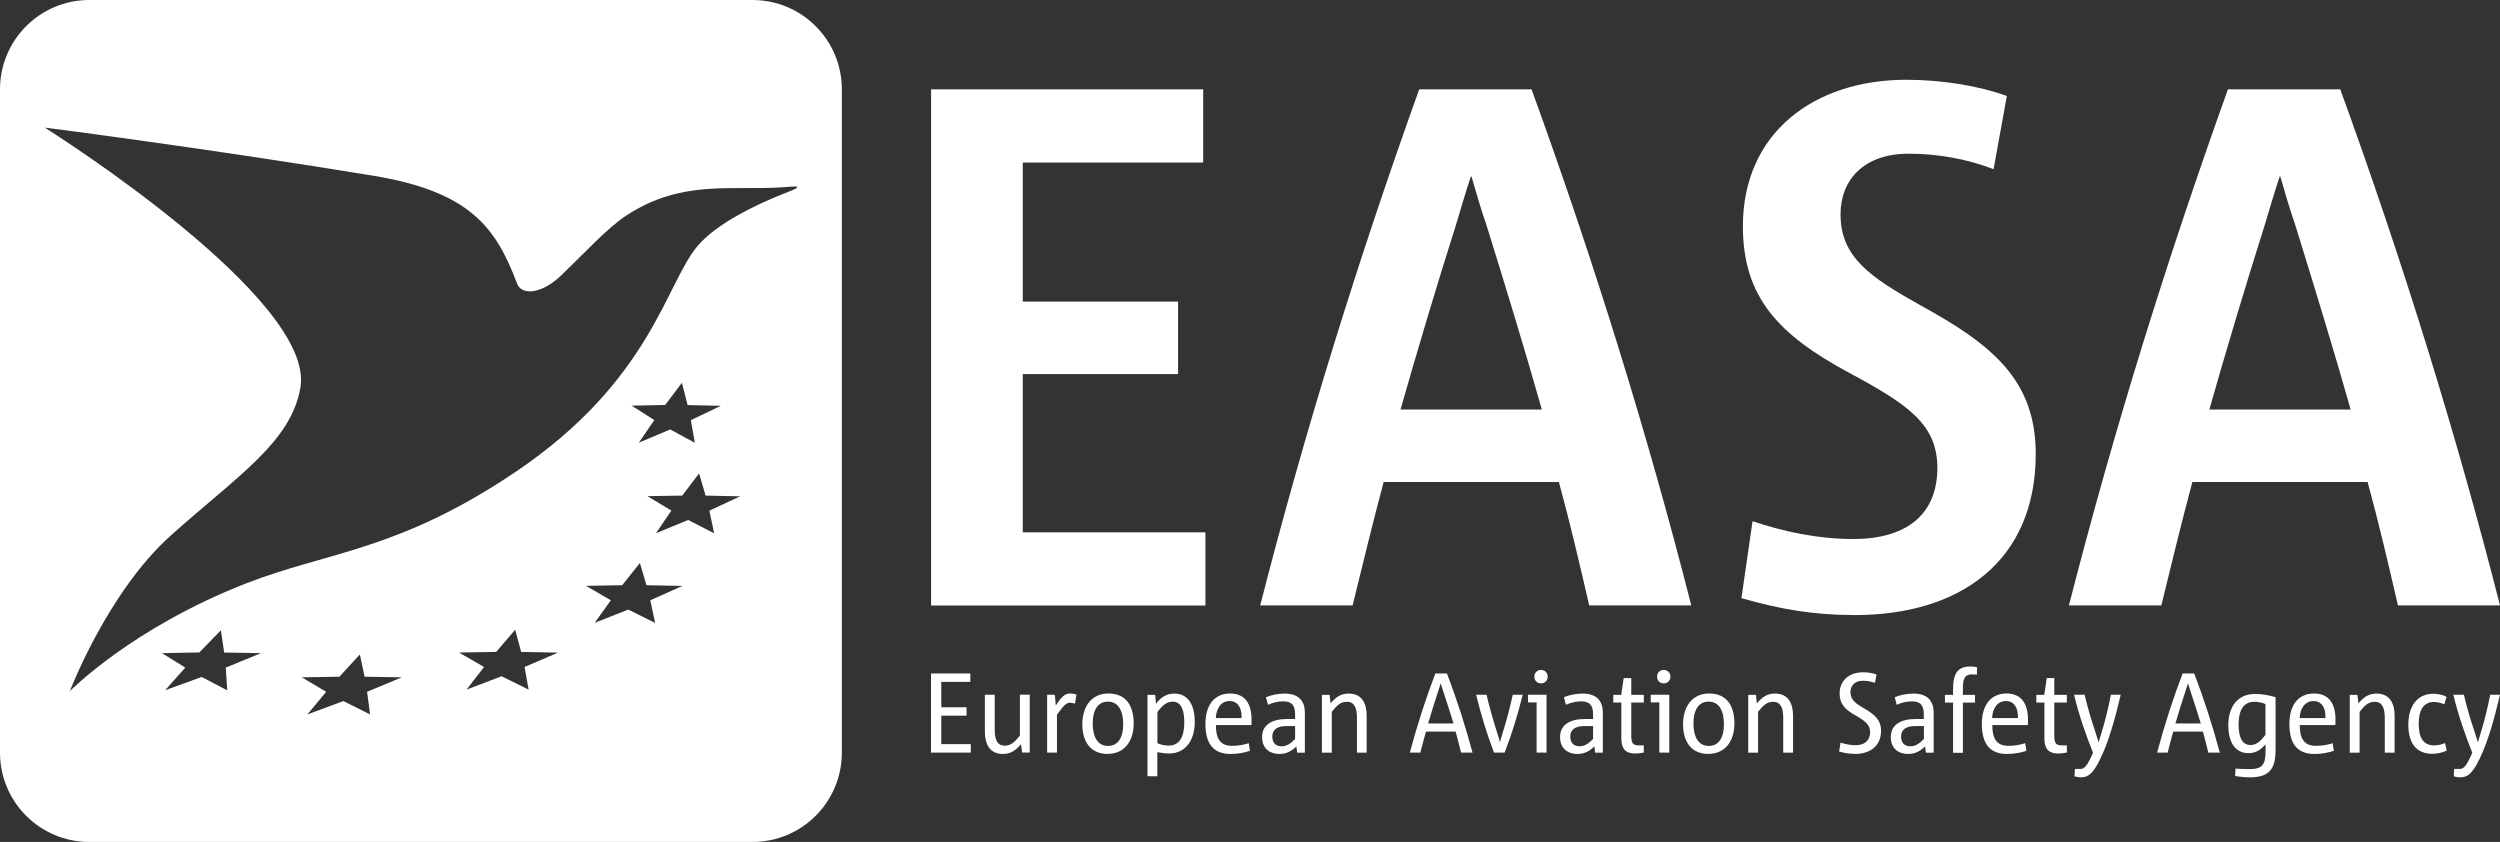 <?xml version="1.0" encoding="UTF-8"?>
<svg id="Calque_2" data-name="Calque 2" xmlns="http://www.w3.org/2000/svg" viewBox="0 0 277.04 93.3">
  <rect x="0" y="0" width="277.04" height="93.3" fill="#333333" stroke="none"/>
  <defs>
    <style>
      .cls-1 {
        fill: #fff;
      }
    </style>
  </defs>
  <g id="Calque_1-2" data-name="Calque 1">
    <g>
      <path class="cls-1" d="M83.39,0H9.89C4.43,0,0,4.44,0,9.9v73.5c0,5.47,4.43,9.9,9.89,9.9h73.5c5.47,0,9.9-4.43,9.9-9.9V9.9c0-5.46-4.43-9.9-9.9-9.9ZM25.18,76.5l-2.83-1.48-4.05,1.47,2.23-2.51-2.58-1.6,4.14-.08,2.39-2.46.36,2.47,4.08.07-3.9,1.6.16,2.52ZM41.01,79.17l-2.96-1.48-3.99,1.48,2.09-2.51-2.71-1.6,4.17-.07,2.27-2.47.52,2.47,4.12.07-3.84,1.6.33,2.51ZM58.58,76.42l-3-1.48-3.88,1.48,1.94-2.51-2.78-1.6,4.13-.07,2.1-2.46.66,2.46,4.09.08-3.71,1.59.45,2.51ZM72.6,69.03l-2.98-1.48-3.72,1.47,1.79-2.5-2.75-1.6,4.01-.07,1.96-2.46.73,2.46,3.98.08-3.56,1.59.54,2.51ZM77,49.07l-2.73-1.48-3.48,1.47,1.72-2.51-2.52-1.6,3.72-.07,1.86-2.46.63,2.47,3.68.08-3.32,1.59.44,2.51ZM79.14,59.1l-2.88-1.48-3.57,1.47,1.71-2.51-2.66-1.6,3.86-.06,1.87-2.46.72,2.46,3.83.08-3.41,1.59.53,2.51ZM86.63,21.55c-2.99,1.2-7.14,3.2-9.26,5.63-3.6,4.15-5.13,14.95-20.29,25.15-13.01,8.76-20.76,8.78-29.86,12.34-12.65,4.95-19.48,11.92-19.48,11.92,0,0,4.19-10.99,11.2-17.26,7.39-6.61,13.3-10.32,14.35-16.37,1.7-9.82-27.44-28.26-28.33-28.82.74.09,18.37,2.37,36.38,5.33,10.84,1.78,13.64,5.81,15.97,11.98.49,1.3,2.71,1.16,4.9-.95,2.71-2.61,5.12-5.26,7.23-6.64,6.08-3.95,11.37-2.74,17.19-3.1,1.11-.07,1.71-.16,1.71-.03,0,.18-.54.34-1.71.82Z"/>
      <path class="cls-1" d="M103.17,83.4v-8.77h4.36v.93h-3.22v2.82h2.8v.93h-2.8v3.15h3.27v.94h-4.41ZM113.27,83.4l-.13-.93c-.61.73-1.18,1.08-2.01,1.08-1.47,0-1.99-1.12-1.99-2.45v-4.11h1.09v3.88c0,1.06.26,1.76,1.11,1.76.65,0,1.07-.35,1.68-1.12v-4.53h1.09v6.41h-.85ZM119.13,77.98c-.18-.06-.43-.11-.59-.11-.39,0-.73.39-1.41,1.33v4.2h-1.09v-6.41h.85l.11,1.18c.62-.93.99-1.32,1.57-1.32.25,0,.46.03.72.11l-.16,1.02ZM122.76,77.75c-1.12,0-1.67.99-1.67,2.39,0,1.48.51,2.52,1.71,2.52,1.13,0,1.67-.98,1.67-2.38,0-1.48-.51-2.53-1.71-2.53M122.74,83.55c-1.8,0-2.8-1.26-2.8-3.28s1.05-3.42,2.9-3.42,2.79,1.26,2.79,3.29-1.04,3.4-2.89,3.4M129.94,77.76c-.58,0-1.02.28-1.68,1.14v3.46c.37.16.77.26,1.27.26,1.16,0,1.71-.96,1.71-2.57,0-1.16-.26-2.3-1.29-2.3M129.5,83.49c-.45,0-.87-.06-1.25-.14v2.67h-1.09v-9.02h.85l.09.97c.6-.74,1.19-1.11,2.05-1.11,1.6,0,2.25,1.41,2.25,3.12,0,1.9-.88,3.52-2.9,3.52M137.59,79.57c.04-1.16-.44-1.88-1.33-1.88-1.06,0-1.49.98-1.53,1.88h2.87ZM138.68,80.35h-3.94c0,1.43.43,2.3,1.78,2.3.73,0,1.28-.11,1.86-.29l.14.84c-.61.21-1.36.35-2.17.35-1.87,0-2.77-1.12-2.77-3.32,0-2.07.97-3.38,2.74-3.38,1.67,0,2.37,1.18,2.37,2.87,0,.13-.01.43-.01.63M143.52,80.46h-.98c-1.04,0-1.55.43-1.55,1.17,0,.65.35,1.07,1.03,1.07.6,0,1.04-.34,1.5-.81v-1.43ZM143.75,83.4l-.09-.69c-.5.5-1.07.84-1.85.84-1.19,0-1.95-.68-1.95-1.87,0-1.37,1.11-2,2.73-2h.93v-.5c0-.98-.33-1.46-1.33-1.46-.54,0-1.14.14-1.68.38l-.22-.84c.6-.25,1.36-.4,2.07-.4,1.67,0,2.24.94,2.24,2.11v4.44h-.85ZM150.37,83.4v-3.88c0-1.04-.27-1.75-1.11-1.75-.67,0-1.07.35-1.68,1.11v4.53h-1.09v-6.41h.85l.11.94c.63-.74,1.18-1.08,2.01-1.08,1.48,0,1.99,1.11,1.99,2.45v4.1h-1.09ZM161.07,80.17c-.34-1.13-.73-2.34-1.12-3.51-.1-.29-.2-.63-.29-.92h-.01c-.09.29-.2.64-.3.92-.38,1.14-.75,2.36-1.09,3.51h2.81ZM161.91,83.4c-.19-.74-.39-1.56-.6-2.33h-3.29c-.22.77-.43,1.58-.62,2.33h-1.17c.84-3.12,1.78-6.02,2.83-8.77h1.28c1.13,2.93,2.06,5.88,2.84,8.77h-1.27ZM168.74,76.99c-.53,2.14-1.18,4.29-2,6.41h-1.18c-.82-2.15-1.47-4.29-1.98-6.41h1.15c.36,1.51.77,2.94,1.22,4.35.1.28.19.6.26.89h.01c.08-.29.18-.61.26-.9.45-1.42.84-2.87,1.16-4.34h1.09ZM170.77,75.73c-.43,0-.74-.32-.74-.75s.32-.74.74-.74.74.32.74.74-.3.75-.74.75M170.28,83.4v-5.56h-.95v-.85h2.05v6.41h-1.09ZM176.54,80.46h-.98c-1.04,0-1.55.43-1.55,1.17,0,.65.35,1.07,1.03,1.07.6,0,1.04-.34,1.5-.81v-1.43ZM176.77,83.4l-.09-.69c-.5.5-1.07.84-1.85.84-1.19,0-1.95-.68-1.95-1.87,0-1.37,1.11-2,2.73-2h.93v-.5c0-.98-.33-1.46-1.33-1.46-.54,0-1.14.14-1.68.38l-.22-.84c.6-.25,1.36-.4,2.07-.4,1.67,0,2.24.94,2.24,2.11v4.44h-.85ZM182.16,83.39c-.24.06-.61.11-.97.11-.9,0-1.52-.38-1.52-1.67v-3.98h-.89v-.85h.88l.27-1.86h.84v1.86h1.39v.85h-1.39v3.71c0,.93.29,1.04.89,1.04h.5v.79ZM184.37,75.73c-.43,0-.74-.32-.74-.75s.32-.74.74-.74.74.32.74.74-.3.75-.74.75M183.88,83.4v-5.56h-.95v-.85h2.05v6.41h-1.09ZM189.33,77.75c-1.12,0-1.67.99-1.67,2.39,0,1.48.51,2.52,1.71,2.52,1.13,0,1.67-.98,1.67-2.38,0-1.48-.51-2.53-1.71-2.53M189.31,83.55c-1.8,0-2.8-1.26-2.8-3.28s1.05-3.42,2.9-3.42,2.79,1.26,2.79,3.29-1.04,3.4-2.89,3.4M197.61,83.4v-3.88c0-1.04-.28-1.75-1.11-1.75-.67,0-1.07.35-1.68,1.11v4.53h-1.09v-6.41h.85l.11.94c.63-.74,1.18-1.08,2.01-1.08,1.48,0,2,1.11,2,2.45v4.1h-1.09ZM205.57,83.54c-.6,0-1.18-.09-1.77-.26l.16-.99c.54.18,1.09.29,1.68.29,1.04,0,1.6-.58,1.6-1.44s-.6-1.27-1.6-1.85c-1.18-.65-1.78-1.28-1.78-2.45,0-1.43,1.07-2.34,2.6-2.34.5,0,1.09.09,1.49.24l-.18.93c-.41-.15-.89-.23-1.34-.23-.92,0-1.37.57-1.37,1.26,0,.88.6,1.27,1.51,1.8,1.2.69,1.88,1.31,1.88,2.49,0,1.63-1.16,2.56-2.89,2.56M213.19,80.46h-.98c-1.04,0-1.54.43-1.54,1.17,0,.65.35,1.07,1.03,1.07.6,0,1.04-.34,1.5-.81v-1.43ZM213.42,83.4l-.09-.69c-.5.5-1.07.84-1.85.84-1.19,0-1.95-.68-1.95-1.87,0-1.37,1.11-2,2.73-2h.93v-.5c0-.98-.33-1.46-1.33-1.46-.54,0-1.14.14-1.68.38l-.21-.84c.6-.25,1.36-.4,2.07-.4,1.67,0,2.24.94,2.24,2.11v4.44h-.85ZM218.54,74.73c-.95,0-1.02.73-1.02,1.59v.68h1.34v.86h-1.34v5.56h-1.09v-5.56h-.9v-.86h.9v-.65c0-1.51.39-2.49,1.87-2.49.33,0,.57.02.78.08v.8h-.54ZM223.62,79.57c.04-1.16-.44-1.88-1.33-1.88-1.06,0-1.5.98-1.53,1.88h2.87ZM224.72,80.35h-3.94c0,1.43.43,2.3,1.78,2.3.73,0,1.28-.11,1.86-.29l.14.84c-.61.21-1.36.35-2.17.35-1.87,0-2.77-1.12-2.77-3.32,0-2.07.97-3.38,2.74-3.38,1.67,0,2.37,1.18,2.37,2.87,0,.13-.01.43-.01.63M229.04,83.39c-.24.06-.61.11-.97.11-.9,0-1.52-.38-1.52-1.67v-3.98h-.89v-.85h.88l.27-1.86h.84v1.86h1.39v.85h-1.39v3.71c0,.93.29,1.04.89,1.04h.5v.79ZM235.01,76.99c-.68,2.89-1.32,4.98-1.95,6.41-.93,2.16-1.55,2.74-2.44,2.74-.28,0-.53-.05-.73-.11l.04-.82h.63c.43,0,.77-.36,1.38-1.8-.73-1.8-1.56-4.16-2.1-6.42h1.17c.36,1.55.79,2.95,1.26,4.34.1.29.19.63.28.92h.01c.09-.3.19-.63.28-.92.43-1.37.8-2.88,1.08-4.34h1.09ZM243.88,80.17c-.34-1.13-.73-2.34-1.12-3.51-.1-.29-.2-.63-.29-.92h-.01c-.09.29-.2.64-.3.92-.38,1.14-.75,2.36-1.09,3.51h2.81ZM244.72,83.4c-.19-.74-.39-1.56-.6-2.33h-3.29c-.22.77-.43,1.58-.62,2.33h-1.17c.84-3.12,1.78-6.02,2.83-8.77h1.28c1.13,2.93,2.06,5.88,2.84,8.77h-1.27ZM251.05,78.02c-.35-.15-.78-.25-1.26-.25-1.16,0-1.72.94-1.72,2.51,0,1.15.26,2.28,1.31,2.28.58,0,1.03-.28,1.67-1.13v-3.41ZM252.16,83.26c0,2.01-.79,2.88-2.8,2.88-.47,0-1.09-.04-1.67-.15l.04-.82c.5.04,1.07.06,1.57.06,1.28,0,1.76-.4,1.76-1.91v-.84c-.58.68-1.14.98-1.9.98-1.6,0-2.23-1.41-2.23-3.09,0-1.88.89-3.47,2.98-3.47.73,0,1.6.15,2.26.36v6ZM257.7,79.57c.04-1.16-.44-1.88-1.33-1.88-1.05,0-1.5.98-1.53,1.88h2.86ZM258.79,80.35h-3.94c0,1.43.43,2.3,1.78,2.3.73,0,1.28-.11,1.86-.29l.14.84c-.61.21-1.36.35-2.17.35-1.87,0-2.76-1.12-2.76-3.32,0-2.07.97-3.38,2.74-3.38,1.67,0,2.37,1.18,2.37,2.87,0,.13-.01.43-.01.63M264.27,83.4v-3.88c0-1.04-.28-1.75-1.11-1.75-.67,0-1.07.35-1.68,1.11v4.53h-1.09v-6.41h.85l.11.94c.63-.74,1.18-1.08,2.01-1.08,1.48,0,2,1.11,2,2.45v4.1h-1.09ZM271.15,83.18c-.58.26-1.13.35-1.62.35-1.84,0-2.65-1.27-2.65-3.22,0-2.21,1.12-3.43,2.76-3.43.51,0,1.03.1,1.48.34l-.25.83c-.35-.15-.75-.26-1.17-.26-1.17,0-1.67.98-1.67,2.41,0,1.61.57,2.4,1.68,2.4.46,0,.84-.08,1.24-.26l.19.84ZM277.04,76.99c-.68,2.89-1.32,4.98-1.95,6.41-.93,2.16-1.54,2.74-2.44,2.74-.28,0-.53-.05-.73-.11l.04-.82h.63c.43,0,.77-.36,1.38-1.8-.73-1.8-1.56-4.16-2.1-6.42h1.17c.36,1.55.79,2.95,1.26,4.34.1.29.19.63.28.92h.01c.09-.3.19-.63.28-.92.43-1.37.8-2.88,1.08-4.34h1.09Z"/>
      <path class="cls-1" d="M103.18,67.09V9.9h30.15v8.11h-19.99v15.41h17.21v8.03h-17.21v17.54h20.24v8.11h-30.4ZM170.86,45.38c-1.88-6.64-4.01-13.6-6.15-20.48-.57-1.64-1.15-3.61-1.64-5.33h-.08c-.57,1.72-1.15,3.69-1.64,5.33-2.13,6.72-4.26,13.85-6.15,20.48h15.65ZM176.11,67.09c-.98-4.26-2.13-9.18-3.36-13.68h-19.42c-1.23,4.59-2.37,9.34-3.44,13.68h-10.24c5.08-19.83,10.9-38.43,17.62-57.19h12.45c6.97,19.17,12.95,38.51,17.7,57.19h-11.31ZM205.52,68.16c-4.51,0-8.36-.66-12.54-1.88l1.23-8.52c3.44,1.15,7.21,1.97,11.14,1.97,6.39,0,9.34-3.11,9.34-7.87s-3.11-6.97-9.67-10.49c-7.95-4.26-11.88-8.44-11.88-16.31,0-10.32,7.87-16.22,18.11-16.22,3.93,0,8.03.66,11.14,1.8l-1.47,8.11c-2.95-1.15-6.23-1.72-9.42-1.72-4.92,0-7.54,2.87-7.54,6.72,0,4.75,3.28,6.96,8.85,10.08,7.95,4.35,12.78,8.28,12.78,16.47,0,11.88-8.36,17.86-20.07,17.86M260.49,45.38c-1.88-6.64-4.02-13.6-6.15-20.48-.57-1.64-1.15-3.61-1.64-5.33h-.08c-.57,1.72-1.15,3.69-1.64,5.33-2.13,6.72-4.26,13.85-6.15,20.48h15.65ZM265.73,67.09c-.98-4.26-2.13-9.18-3.36-13.68h-19.42c-1.23,4.59-2.38,9.34-3.44,13.68h-10.24c5.08-19.83,10.9-38.43,17.62-57.19h12.45c6.97,19.17,12.95,38.51,17.7,57.19h-11.31Z"/>
    </g>
  </g>
</svg>